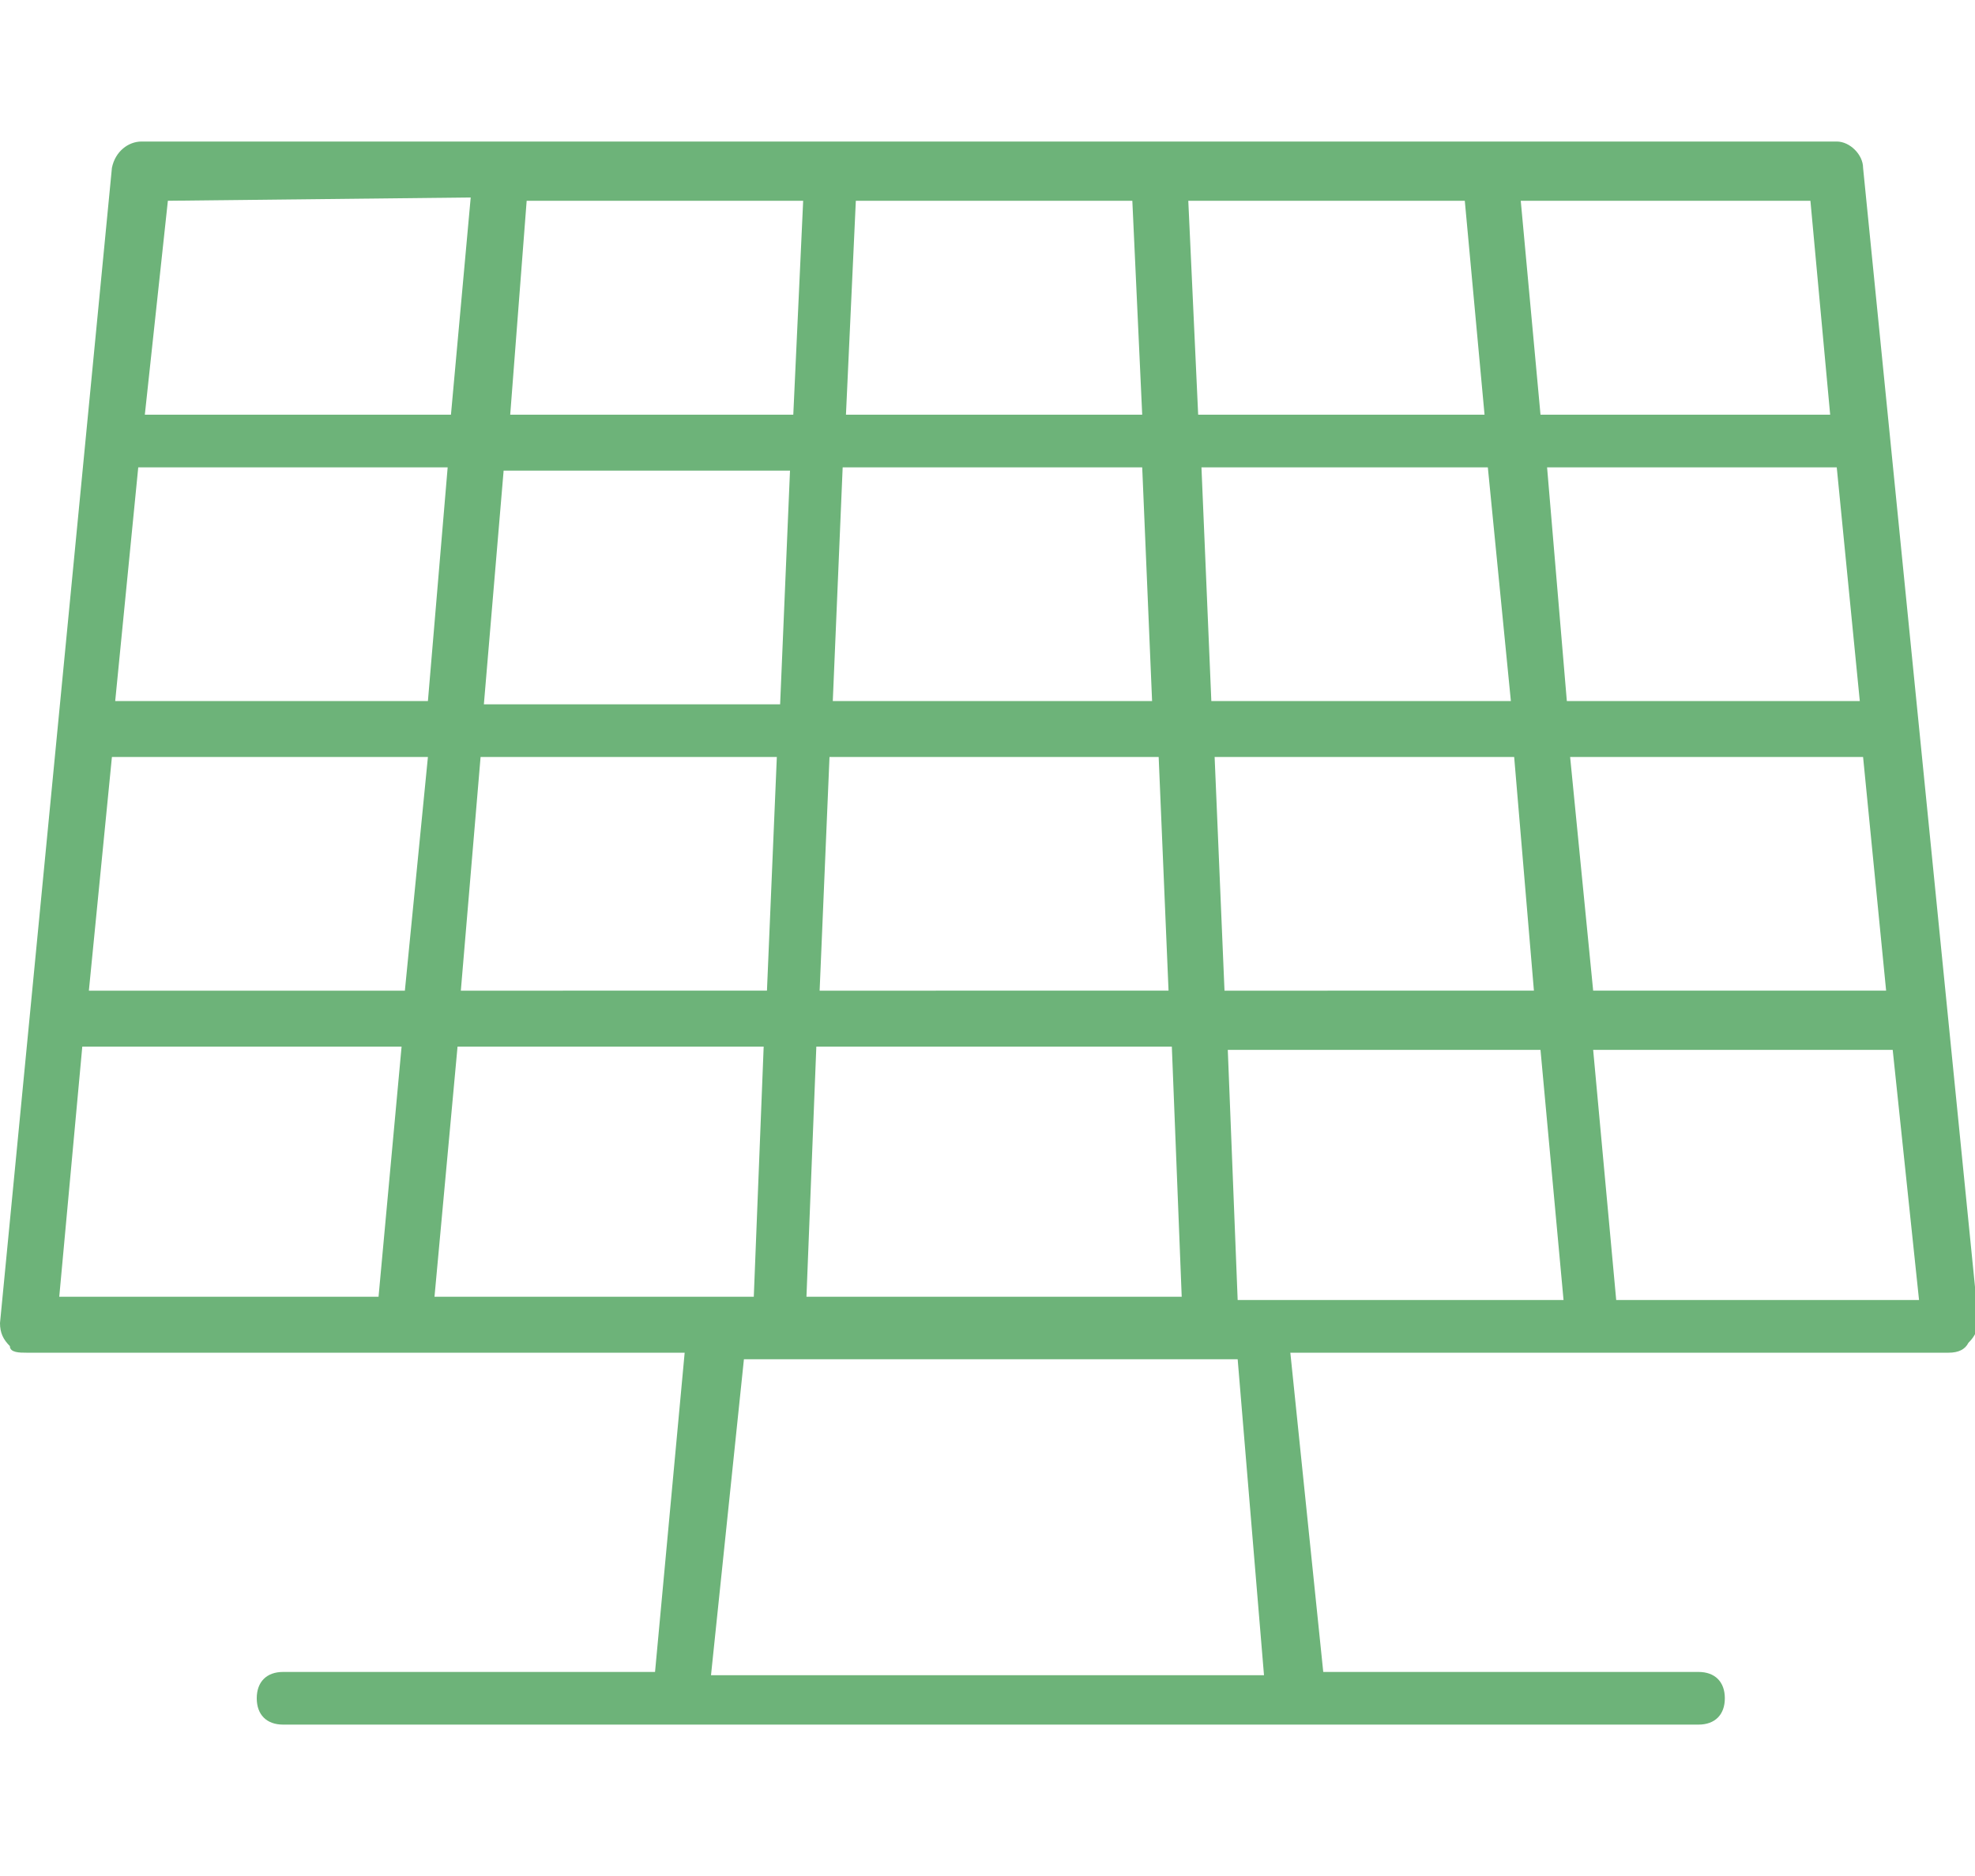 <?xml version="1.0" encoding="utf-8"?>
<!-- Generator: Adobe Illustrator 20.0.0, SVG Export Plug-In . SVG Version: 6.00 Build 0)  -->
<svg version="1.1" id="Layer_1" xmlns="http://www.w3.org/2000/svg" xmlns:xlink="http://www.w3.org/1999/xlink" x="0px" y="0px"
	 width="60px" height="57px" viewBox="0 0 60 57" style="enable-background:new 0 0 60 57;" xml:space="preserve">
<style type="text/css">
	.st0{fill:#6DB379;}
</style>
<g>
	<path class="st0" d="M0.8,41.1h20l-0.9,9.7H8.6c-0.5,0-0.8,0.3-0.8,0.8s0.3,0.8,0.8,0.8h43c0.5,0,0.8-0.3,0.8-0.8s-0.3-0.8-0.8-0.8
		H40.2l-1-9.7h20c0.3,0,0.5-0.1,0.6-0.3c0.2-0.2,0.3-0.4,0.3-0.7l-3.5-35c0-0.4-0.4-0.8-0.8-0.8H4.3c-0.4,0-0.8,0.3-0.9,0.8L0,40.2
		c0,0.3,0.1,0.5,0.3,0.7C0.3,41.1,0.6,41.1,0.8,41.1 M21.6,50.9l1-9.6h15l0.8,9.6H21.6z M14.6,23h9l-0.3,7.1H14L14.6,23z M12.3,30.1
		H2.7L3.4,23H13L12.3,30.1z M35.2,23l0.3,7.1H24.9l0.3-7.1H35.2z M25.3,21.3l0.3-7.1h9.1l0.3,7.1H25.3z M35.6,31.8l0.3,7.6H24.5
		l0.3-7.6C24.8,31.8,35.6,31.8,35.6,31.8z M23.2,31.8l-0.3,7.6h-9.7l0.7-7.6C13.9,31.8,23.2,31.8,23.2,31.8z M37.6,39.5l-0.3-7.6
		h9.5l0.7,7.6H37.6z M37.2,30.1L36.9,23H46l0.6,7.1H37.2z M47.7,23h8.9l0.7,7.1h-8.9L47.7,23z M56.5,21.3h-8.9L47,14.2h8.8
		L56.5,21.3z M45.9,21.3h-9.1l-0.3-7.1h8.7L45.9,21.3z M36.4,12.6l-0.3-6.5h8.4l0.6,6.5H36.4z M34.7,12.6h-9L26,6.1h8.4L34.7,12.6z
		 M24.1,12.6h-8.6L16,6.1h8.4L24.1,12.6z M24,14.3l-0.3,7.1h-9l0.6-7.1H24z M13,21.3H3.5l0.7-7.1h9.4L13,21.3z M2.5,31.8h9.7
		l-0.7,7.6H1.8L2.5,31.8z M49.1,39.5l-0.7-7.6h9.1l0.8,7.6H49.1z M55.6,12.6h-8.8l-0.6-6.5H55L55.6,12.6z M14.3,6l-0.6,6.6H4.4
		l0.7-6.5L14.3,6L14.3,6z"/>
</g>
</svg>
